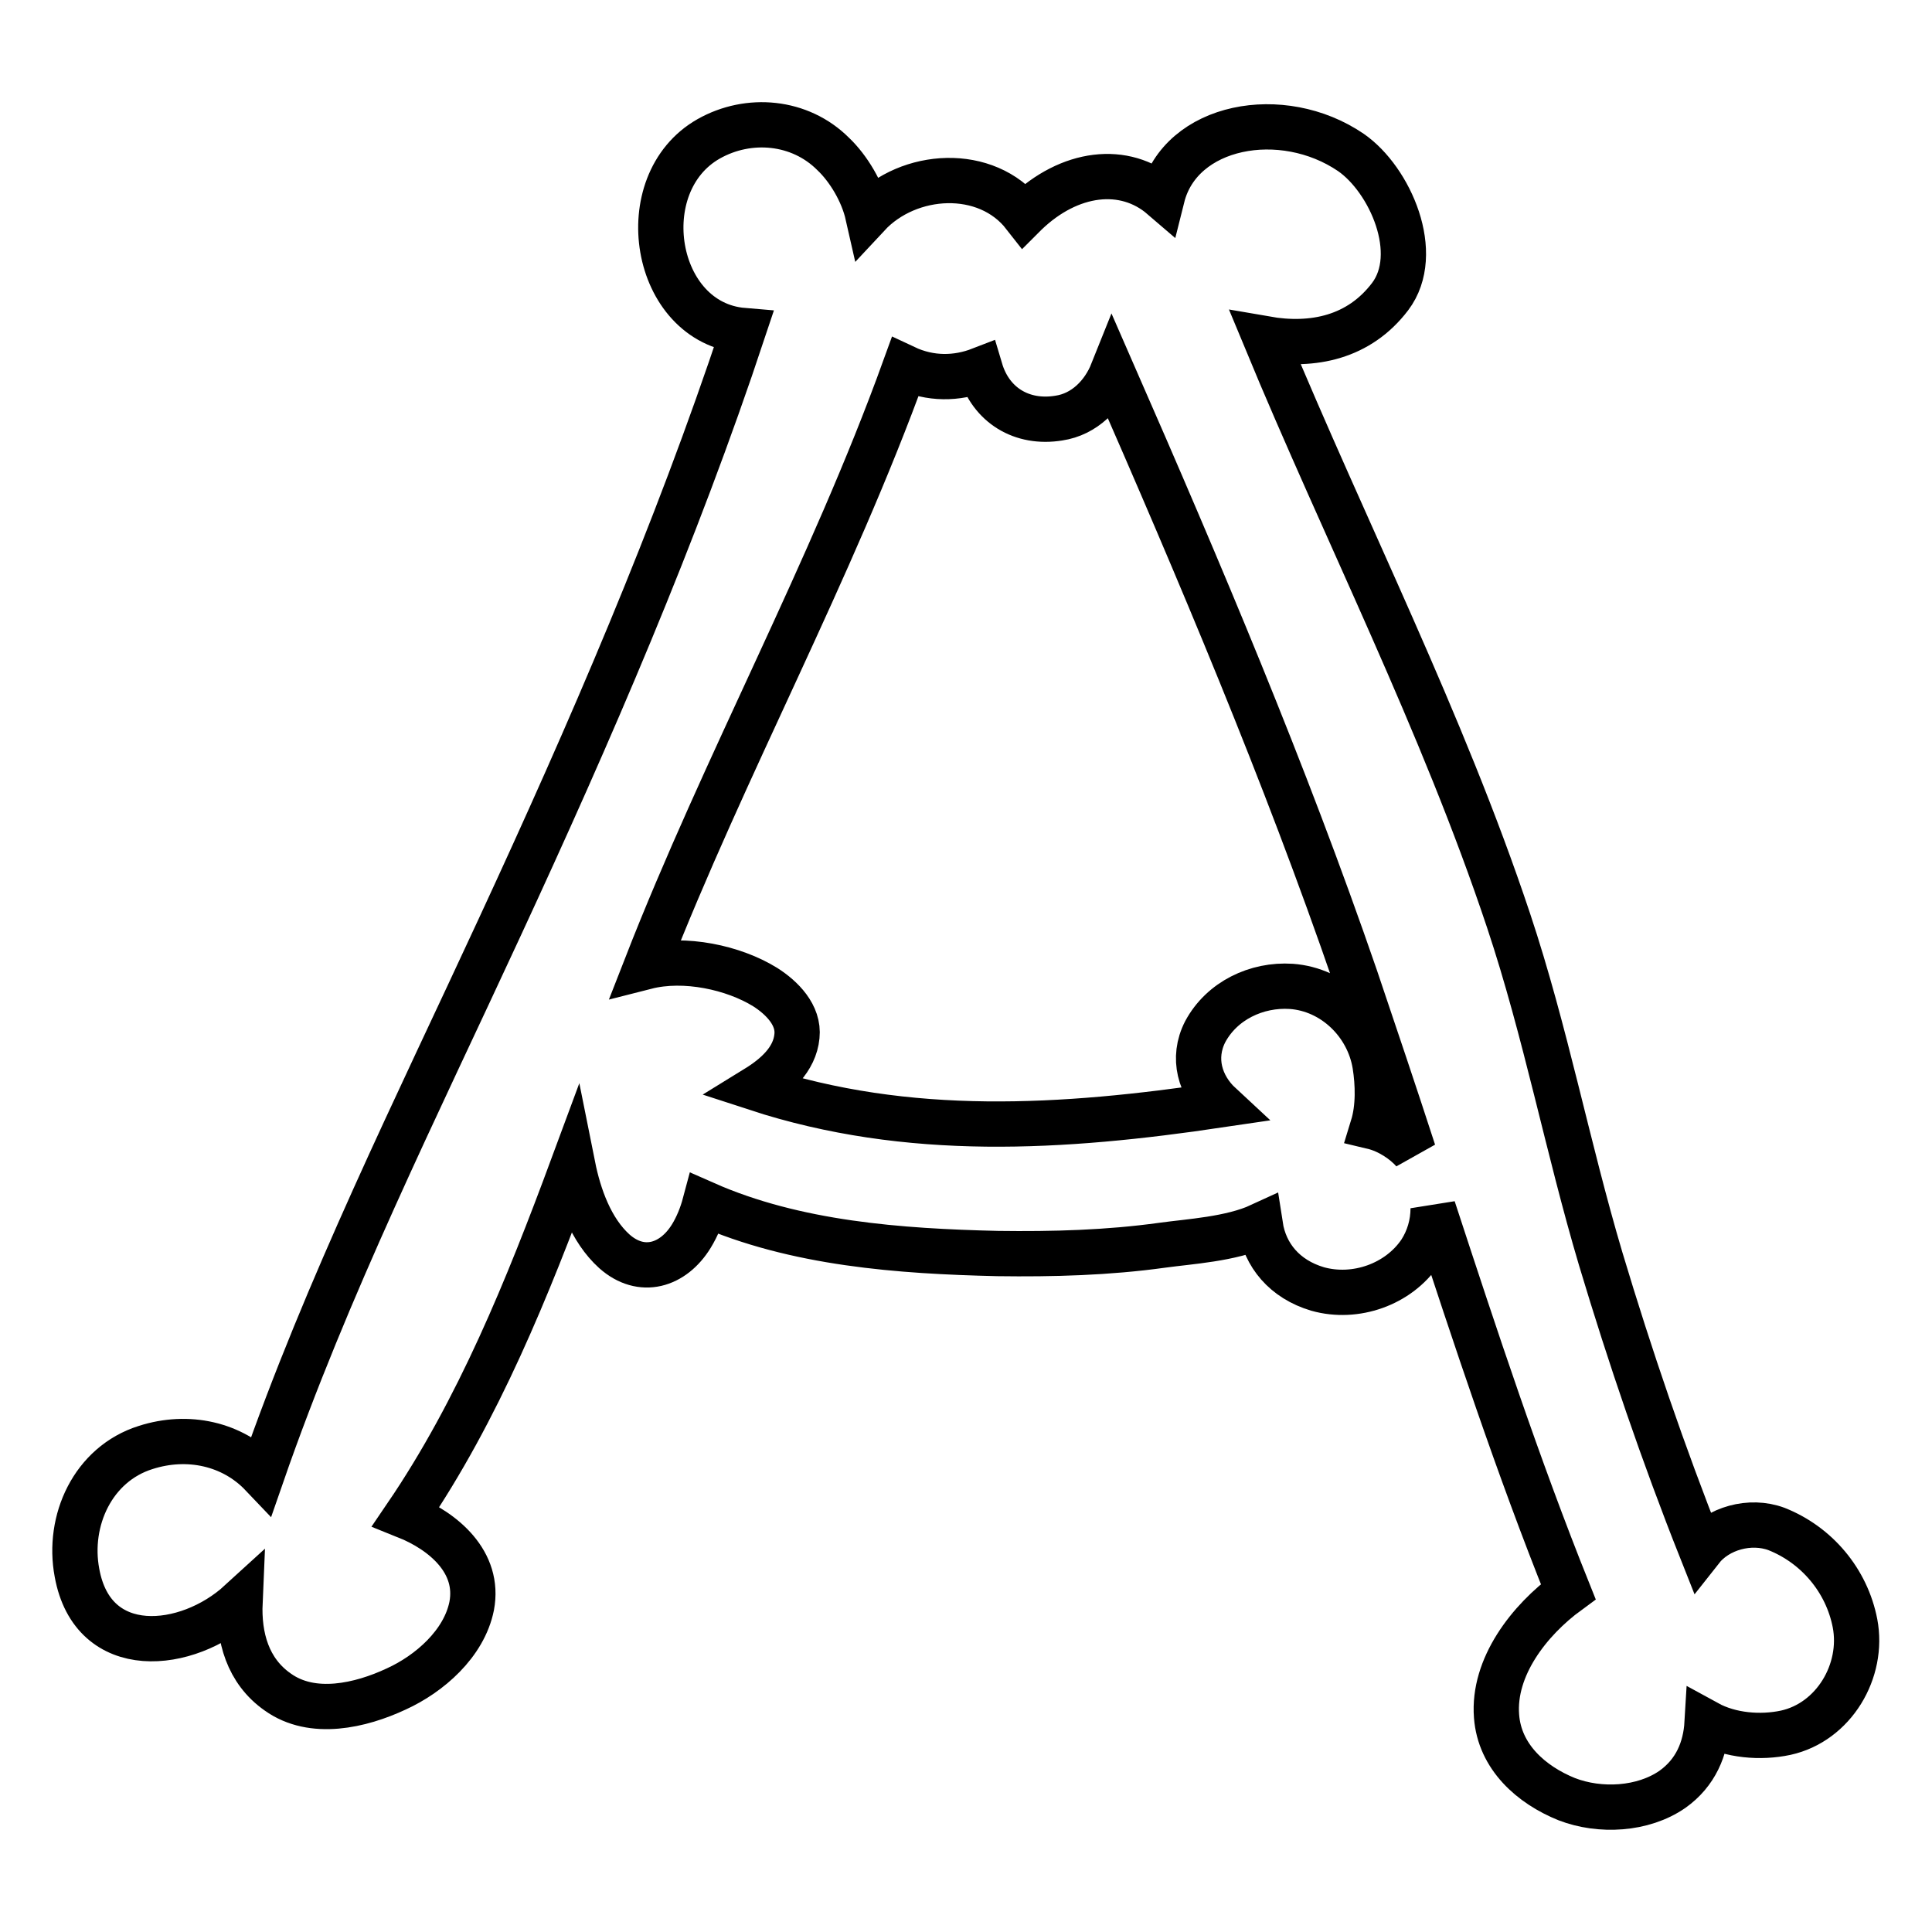<?xml version="1.0" encoding="utf-8"?>
<!-- Svg Vector Icons : http://www.onlinewebfonts.com/icon -->
<!DOCTYPE svg PUBLIC "-//W3C//DTD SVG 1.1//EN" "http://www.w3.org/Graphics/SVG/1.1/DTD/svg11.dtd">
<svg version="1.1" xmlns="http://www.w3.org/2000/svg" xmlns:xlink="http://www.w3.org/1999/xlink" x="0px" y="0px" viewBox="0 0 256 256" enable-background="new 0 0 256 256" xml:space="preserve">
<g><g><g><path stroke-width="6" fill-opacity="0" stroke="#000000"  d="M245.8,215.1c-1.1-5.7-5.1-10.4-10.4-12.5c-3.5-1.3-7.8-0.1-10,2.7c-5-12.6-9.4-25.5-13.3-38.5c-4.4-14.8-7.3-30.1-12.2-44.8c-8.8-26.4-21.6-51.5-32.2-77.1c6.3,1.1,12.4-0.2,16.5-5.6c4.3-5.7,0-15.5-5.2-19.1c-9.1-6.2-22.6-3.7-25,5.9c-5-4.3-12.3-3.4-18.1,2.2c-0.1,0.1-0.1,0.1-0.2,0.2c-5-6.4-15.3-5.8-20.7,0c-0.7-3.1-2.6-6.2-4.6-8.1c-4.4-4.4-11.2-5-16.5-2c-10.4,5.9-7.4,24.4,4.6,25.4c-9,27.1-20.3,53.2-32.3,79.1c-11,23.8-22.9,47.7-31.5,72.5c-3.9-4.1-9.8-5.4-15.4-3.6c-7,2.2-10.4,9.7-9.1,16.6c2.1,11.6,14.6,10.3,21.6,3.9c-0.2,4.6,1,9.1,5,11.9c4.6,3.3,11,1.8,15.7-0.4c4.4-2,9-6,10-11c1.1-5.8-3.7-9.9-8.7-11.9c9.6-14.1,16.1-30.2,22.1-46.4c0.8,4,2.4,8.5,5.5,11.3c3.6,3.2,7.8,1.9,10.2-2c0.8-1.3,1.4-2.8,1.8-4.3c12,5.3,25.8,6.3,38.8,6.6c7.3,0.1,14.6-0.1,21.8-1.1c3.6-0.5,9.1-0.8,13-2.6c0.6,3.9,3.2,7.1,7.6,8.4c5,1.4,10.7-0.6,13.6-4.9c1.1-1.7,1.7-3.7,1.7-5.8c5.6,17.1,11.2,34.1,17.9,50.8c-5.2,3.8-10,10-9.5,16.5c0.4,5.4,4.6,9.1,9.3,11c4.4,1.7,10.1,1.4,14-1.3c3.1-2.2,4.4-5.4,4.6-8.8c3.1,1.7,7.1,2,10.4,1.3C243,228.2,247,221.4,245.8,215.1z M181.9,149.3c0.8-2.6,0.7-5.7,0.3-8.2c-0.9-5.5-5.5-10-11.1-10.4c-4.6-0.3-9.2,1.9-11.4,6c-1.8,3.5-0.7,7.2,2,9.7c-20.9,3.1-41.3,4.4-61.5-2.2c2.6-1.6,5.1-3.8,5.4-6.9c0.3-2.8-2-5.1-4.2-6.5c-4.2-2.6-10.7-4-15.8-2.7c10.5-26.9,24.5-52.3,34.3-79.4c3.4,1.6,6.9,1.5,10,0.3c1.4,4.7,5.5,7.2,10.4,6.4c3.4-0.5,5.9-3.1,7.1-6.1c11.6,26.5,22.8,52.9,32.2,80.2c2.6,7.7,5.2,15.4,7.7,23.1C186.1,151.2,184,149.8,181.9,149.3z"/></g><g></g><g></g><g></g><g></g><g></g><g></g><g></g><g></g><g></g><g></g><g></g><g></g><g></g><g></g><g></g></g></g>
</svg>